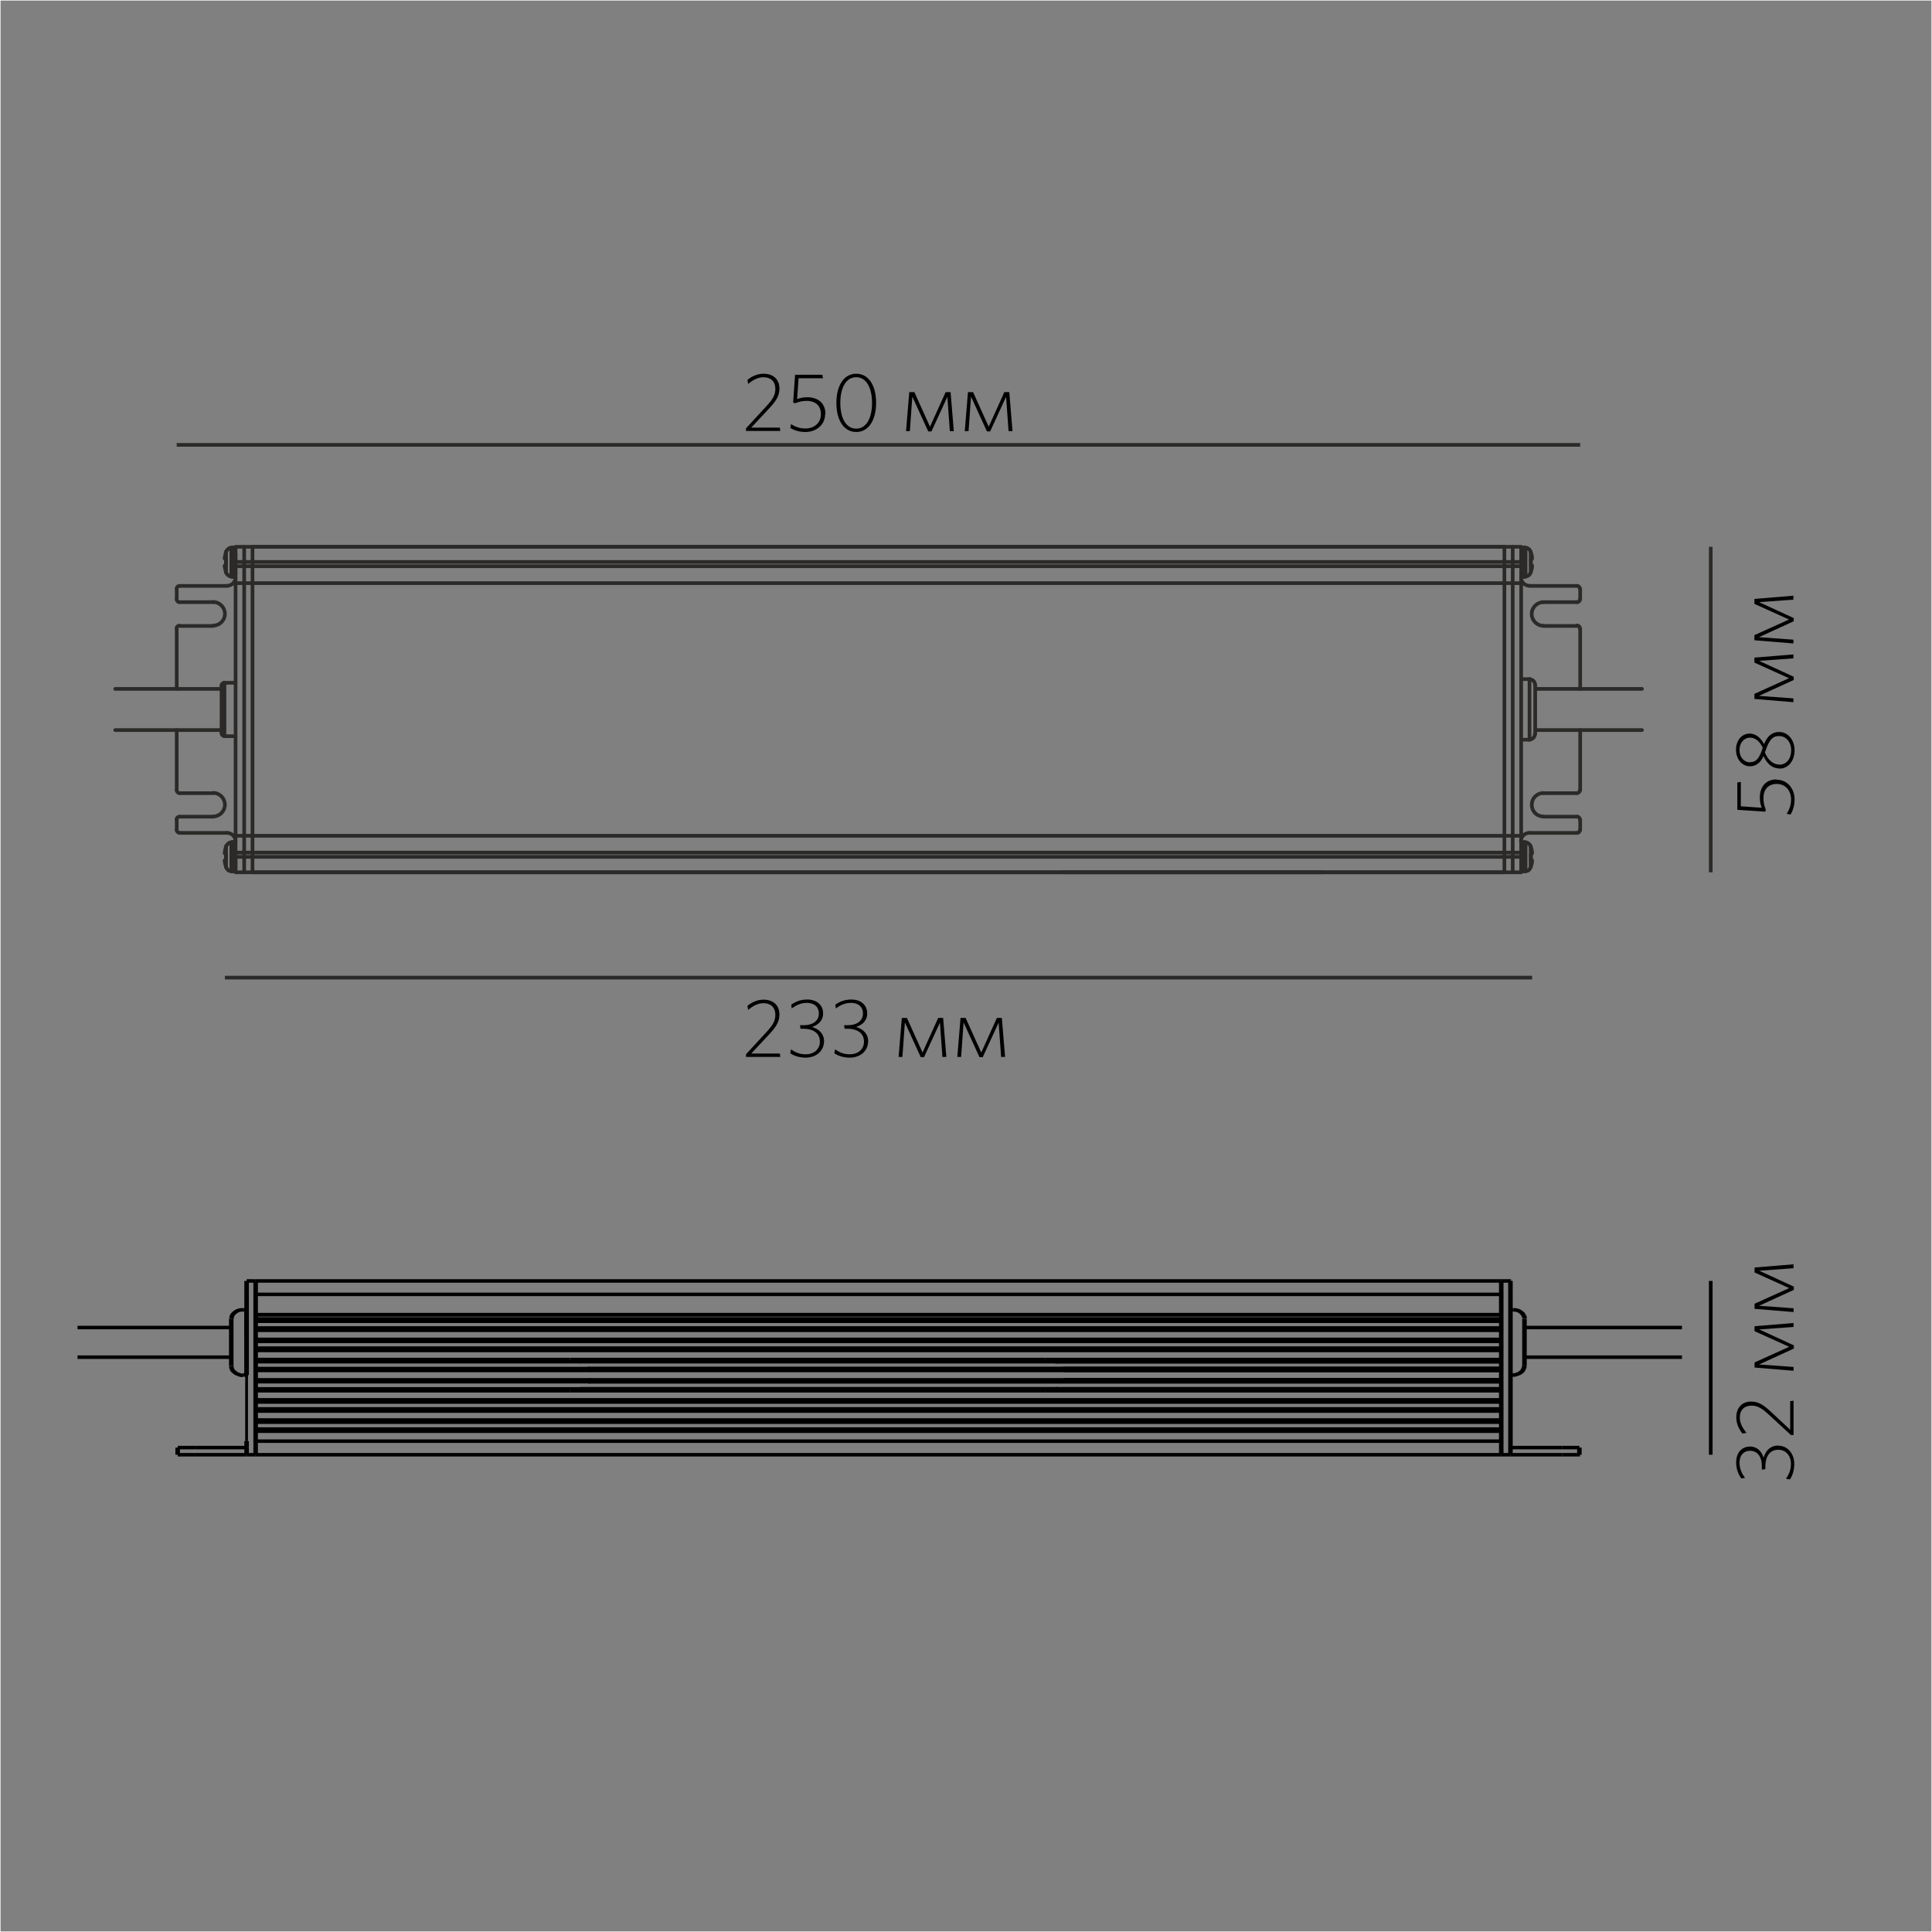 <?xml version="1.0" encoding="UTF-8"?>
<!DOCTYPE svg PUBLIC "-//W3C//DTD SVG 1.1//EN" "http://www.w3.org/Graphics/SVG/1.1/DTD/svg11.dtd">
<!-- Creator: CorelDRAW X6 -->
<svg xmlns="http://www.w3.org/2000/svg" xml:space="preserve" width="132.292mm" height="132.292mm" version="1.1" style="shape-rendering:geometricPrecision; text-rendering:geometricPrecision; image-rendering:optimizeQuality; fill-rule:evenodd; clip-rule:evenodd"
viewBox="0 0 13229 13229"
 xmlns:xlink="http://www.w3.org/1999/xlink">
 <rect x="0" y="0" width="13229" height="13229" fill="#808080" stroke="none"/>
 <defs>
  <style type="text/css">
   <![CDATA[
    .str2 {stroke:#FEFEFE;stroke-width:7.62}
    .str0 {stroke:#2B2A29;stroke-width:25}
    .str3 {stroke:#2B2A29;stroke-width:25;stroke-linecap:round;stroke-linejoin:round}
    .str1 {stroke:black;stroke-width:25}
    .fil1 {fill:none}
    .fil0 {fill:black;fill-rule:nonzero}
   ]]>
  </style>
 </defs>
 <g id="Слой_x0020_1">
  <g id="_1532304240">
   <g>
    <polygon class="fil0" points="10279,9014 1750,9014 1750,8990 10279,8990 "/>
   </g>
   <g>
    <polygon class="fil0" points="1766,8784 1766,9961 1735,9961 1735,8784 "/>
   </g>
   <g>
    <polygon class="fil0" points="1766,8771 1766,8784 1735,8784 1735,8771 "/>
   </g>
   <g>
    <polygon class="fil0" points="10279,8783 1750,8783 1750,8759 10279,8759 "/>
   </g>
   <g>
    <polygon class="fil0" points="10295,8771 10295,8784 10264,8784 10264,8771 "/>
   </g>
   <g>
    <polygon class="fil0" points="10279,8875 1750,8875 1750,8851 10279,8851 "/>
   </g>
   <g>
    <polygon class="fil0" points="10358,8863 10358,9961 10327,9961 10327,8863 "/>
   </g>
   <g>
    <polygon class="fil0" points="10343,9973 10279,9973 10279,9949 10343,9949 "/>
   </g>
   <g>
    <polygon class="fil0" points="10343,9900 10696,9900 10696,9924 10343,9924 "/>
   </g>
   <g>
    <polygon class="fil0" points="10343,9949 10696,9949 10696,9973 10343,9973 "/>
   </g>
   <g>
    <polygon class="fil0" points="10815,9973 10696,9973 10696,9949 10815,9949 "/>
   </g>
   <g>
    <polygon class="fil0" points="10815,9924 10696,9924 10696,9900 10815,9900 "/>
   </g>
   <g>
    <polygon class="fil0" points="10799,9961 10799,9912 10830,9912 10830,9961 "/>
   </g>
   <g>
    <polygon class="fil0" points="10279,8759 10343,8759 10343,8783 10279,8783 "/>
   </g>
   <g>
    <polygon class="fil0" points="10327,8863 10327,8771 10358,8771 10358,8863 "/>
   </g>
   <g>
    <polygon class="fil0" points="10295,8784 10295,9961 10264,9961 10264,8784 "/>
   </g>
   <g>
    <polygon class="fil0" points="10295,8771 10295,8784 10264,8784 10264,8771 "/>
   </g>
   <g>
    <polygon class="fil0" points="1673,9375 1673,9192 1704,9192 1704,9375 "/>
   </g>
   <g>
    <polygon class="fil0" points="1673,9007 1673,8969 1704,8969 1704,9007 "/>
   </g>
   <g>
    <polygon class="fil0" points="1750,9973 1689,9973 1689,9949 1750,9949 "/>
   </g>
   <g>
    <polygon class="fil0" points="1704,9909 1704,9961 1673,9961 1673,9909 "/>
   </g>
   <g>
    <polygon class="fil0" points="1704,9868 1704,9909 1673,9909 1673,9868 "/>
   </g>
   <g>
    <polygon class="fil0" points="1334,9900 1685,9900 1685,9924 1334,9924 "/>
   </g>
   <g>
    <polygon class="fil0" points="1334,9949 1685,9949 1685,9973 1334,9973 "/>
   </g>
   <g>
    <polygon class="fil0" points="1334,9973 1217,9973 1217,9949 1334,9949 "/>
   </g>
   <g>
    <polygon class="fil0" points="1334,9924 1217,9924 1217,9900 1334,9900 "/>
   </g>
   <g>
    <polygon class="fil0" points="1201,9961 1201,9912 1232,9912 1232,9961 "/>
   </g>
   <g>
    <polygon class="fil0" points="1673,9143 1673,8863 1704,8863 1704,9143 "/>
   </g>
   <g>
    <polygon class="fil0" points="1679,9868 1679,9411 1698,9411 1698,9868 "/>
   </g>
   <g>
    <polygon class="fil0" points="1673,9192 1673,9007 1704,9007 1704,9192 "/>
   </g>
   <g>
    <polygon class="fil0" points="1673,9415 1673,9375 1704,9375 1704,9415 "/>
   </g>
   <g>
    <polygon class="fil0" points="1750,8783 1689,8783 1689,8759 1750,8759 "/>
   </g>
   <g>
    <polygon class="fil0" points="1704,8771 1704,8863 1673,8863 1673,8771 "/>
   </g>
   <g>
    <polygon class="fil0" points="1689,9973 1685,9973 1685,9949 1689,9949 "/>
   </g>
   <g>
    <path class="fil0" d="M1698 9919l-2 2 -22 -17 2 -2 22 17 0 0zm0 0l0 0 0 0 0 0zm2 -2l-2 2 -22 -17 2 -2 22 17z"/>
   </g>
   <g>
    <polygon class="fil0" points="10279,9014 1750,9014 1750,8990 10279,8990 "/>
   </g>
   <g>
    <polygon class="fil0" points="10279,9044 1750,9044 1750,9019 10279,9019 "/>
   </g>
   <g>
    <polygon class="fil0" points="10279,9059 1750,9059 1750,9035 10279,9035 "/>
   </g>
   <g>
    <polygon class="fil0" points="10279,9973 1750,9973 1750,9949 10279,9949 "/>
   </g>
   <g>
    <polygon class="fil0" points="10279,9397 7286,9397 7286,9373 10279,9373 "/>
   </g>
   <g>
    <polygon class="fil0" points="7282,9474 4027,9474 4027,9451 7282,9451 "/>
   </g>
   <g>
    <polygon class="fil0" points="4043,9473 1750,9473 1750,9452 4043,9452 "/>
   </g>
   <g>
    <polygon class="fil0" points="4045,9458 1750,9458 1750,9436 4045,9436 "/>
   </g>
   <g>
    <polygon class="fil0" points="4041,9396 1750,9396 1750,9374 4041,9374 "/>
   </g>
   <g>
    <polygon class="fil0" points="7287,9458 4035,9458 4035,9436 7287,9436 "/>
   </g>
   <g>
    <polygon class="fil0" points="7288,9396 4035,9396 4035,9374 7288,9374 "/>
   </g>
   <g>
    <polygon class="fil0" points="10279,9459 7286,9459 7286,9435 10279,9435 "/>
   </g>
   <g>
    <polygon class="fil0" points="10279,9474 7280,9474 7280,9450 10279,9450 "/>
   </g>
   <g>
    <polygon class="fil0" points="3979,9520 1750,9520 1750,9498 3979,9498 "/>
   </g>
   <g>
    <polygon class="fil0" points="7240,9520 3974,9520 3974,9497 7240,9497 "/>
   </g>
   <g>
    <polygon class="fil0" points="10279,9521 7227,9521 7227,9497 10279,9497 "/>
   </g>
   <g>
    <polygon class="fil0" points="3902,9535 1750,9535 1750,9511 3902,9511 "/>
   </g>
   <g>
    <polygon class="fil0" points="10279,9535 7155,9535 7155,9511 10279,9511 "/>
   </g>
   <g>
    <polygon class="fil0" points="7155,9535 3902,9535 3902,9511 7155,9511 "/>
   </g>
   <g>
    <polygon class="fil0" points="10279,9597 1750,9597 1750,9573 10279,9573 "/>
   </g>
   <g>
    <polygon class="fil0" points="10279,9659 1750,9659 1750,9635 10279,9635 "/>
   </g>
   <g>
    <polygon class="fil0" points="10279,9797 1750,9797 1750,9773 10279,9773 "/>
   </g>
   <g>
    <polygon class="fil0" points="10279,9674 1750,9674 1750,9650 10279,9650 "/>
   </g>
   <g>
    <polygon class="fil0" points="10279,9735 1750,9735 1750,9711 10279,9711 "/>
   </g>
   <g>
    <polygon class="fil0" points="10279,9750 1750,9750 1750,9726 10279,9726 "/>
   </g>
   <g>
    <polygon class="fil0" points="10279,9812 1750,9812 1750,9788 10279,9788 "/>
   </g>
   <g>
    <polygon class="fil0" points="10279,9259 1750,9259 1750,9235 10279,9235 "/>
   </g>
   <g>
    <polygon class="fil0" points="10279,9244 1750,9244 1750,9219 10279,9219 "/>
   </g>
   <g>
    <polygon class="fil0" points="10279,9321 7155,9321 7155,9297 10279,9297 "/>
   </g>
   <g>
    <polygon class="fil0" points="10279,9381 7280,9381 7280,9357 10279,9357 "/>
   </g>
   <g>
    <polygon class="fil0" points="10279,9337 7227,9337 7227,9312 10279,9312 "/>
   </g>
   <g>
    <polygon class="fil0" points="7281,9381 4027,9381 4027,9358 7281,9358 "/>
   </g>
   <g>
    <polygon class="fil0" points="7238,9336 3974,9336 3974,9313 7238,9313 "/>
   </g>
   <g>
    <polygon class="fil0" points="7155,9321 3902,9321 3902,9297 7155,9297 "/>
   </g>
   <g>
    <polygon class="fil0" points="3902,9321 1750,9321 1750,9297 3902,9297 "/>
   </g>
   <g>
    <polygon class="fil0" points="4038,9380 1750,9380 1750,9359 4038,9359 "/>
   </g>
   <g>
    <polygon class="fil0" points="3980,9336 1750,9336 1750,9313 3980,9313 "/>
   </g>
   <g>
    <polygon class="fil0" points="10279,9880 1750,9880 1750,9856 10279,9856 "/>
   </g>
   <g>
    <polygon class="fil0" points="10279,9106 1750,9106 1750,9081 10279,9081 "/>
   </g>
   <g>
    <polygon class="fil0" points="10279,9121 1750,9121 1750,9097 10279,9097 "/>
   </g>
   <g>
    <polygon class="fil0" points="10279,9183 1750,9183 1750,9159 10279,9159 "/>
   </g>
   <g>
    <polygon class="fil0" points="10279,9197 1750,9197 1750,9173 10279,9173 "/>
   </g>
   <g>
    <polygon class="fil0" points="10279,9612 1750,9612 1750,9588 10279,9588 "/>
   </g>
   <g>
    <polygon class="fil0" points="1673,9375 1673,9192 1704,9192 1704,9375 "/>
   </g>
   <g>
    <polygon class="fil0" points="1673,9007 1673,8969 1704,8969 1704,9007 "/>
   </g>
   <g>
    <polygon class="fil0" points="1599,9031 1599,9353 1568,9353 1568,9031 "/>
   </g>
   <g>
    <polygon class="fil0" points="1689,9427 1663,9427 1663,9403 1689,9403 "/>
   </g>
   <g>
    <polygon class="fil0" points="1689,8981 1663,8981 1663,8957 1689,8957 "/>
   </g>
   <g>
    <polygon class="fil0" points="1673,9192 1673,9007 1704,9007 1704,9192 "/>
   </g>
   <g>
    <polygon class="fil0" points="1673,9415 1673,9375 1704,9375 1704,9415 "/>
   </g>
   <g>
    <path class="fil0" d="M1570 9367l-2 -12 31 -3 2 12 -30 5 0 -2zm0 2l0 -1 0 -1 0 2zm4 11l-4 -11 30 -7 4 11 -28 9 -1 -3zm1 3l-1 -1 -1 -1 1 3zm8 11l-8 -11 27 -12 8 11 -25 14 -2 -2zm2 2l-1 -1 -1 -1 2 2zm10 9l-10 -9 24 -16 10 9 -22 17 -2 -2zm2 2l-1 -1 -1 -1 2 2zm12 8l-12 -8 20 -19 12 8 -16 20 -4 -2zm4 2l-2 -1 -2 -1 4 2zm14 5l-14 -5 12 -22 14 5 -12 22 0 0zm0 0l0 0 -2 -1 2 1zm14 5l-14 -5 12 -22 14 5 -8 23 -4 -1zm4 1l-2 0 -2 -1 4 1zm16 2l-16 -2 4 -24 16 2 -4 24z"/>
   </g>
   <g>
    <path class="fil0" d="M1645 8958l16 -2 4 24 -16 2 -6 -24 2 0zm-2 0l1 0 1 0 -2 0zm-14 3l14 -3 9 23 -14 3 -12 -22 3 -1zm-3 1l2 -1 2 0 -3 1zm-14 6l14 -6 15 21 -14 6 -18 -20 2 -1zm-2 1l1 -1 1 -1 -2 1zm-12 8l12 -8 20 19 -12 8 -22 -17 2 -2zm-2 2l1 -1 1 -1 -2 2zm-10 9l10 -9 24 16 -10 9 -25 -14 2 -2zm-2 2l1 -1 1 -1 -2 2zm-8 11l8 -11 27 12 -8 11 -28 -9 1 -3zm-1 3l1 -1 1 -1 -1 3zm-4 11l4 -11 30 7 -4 11 -30 -5 0 -2zm0 2l0 -1 0 -1 0 2zm-2 12l2 -12 31 3 -2 12 -31 -3z"/>
   </g>
   <g>
    <polygon class="fil0" points="10454,9031 10454,9353 10423,9353 10423,9031 "/>
   </g>
   <g>
    <polygon class="fil0" points="10361,8981 10343,8981 10343,8957 10361,8957 "/>
   </g>
   <g>
    <polygon class="fil0" points="10361,9427 10343,9427 10343,9403 10361,9403 "/>
   </g>
   <g>
    <path class="fil0" d="M10454 9018l0 12 -31 0 0 -12 30 -5 1 5zm-1 -5l1 2 0 2 -1 -5zm-6 -11l6 11 -28 10 -6 -11 0 0 28 -10zm-6 -11l6 11 -29 10 -6 -11 26 -13 2 3zm-2 -3l1 1 1 2 -2 -3zm-10 -9l10 9 -24 16 -10 -9 22 -17 2 2zm-2 -2l1 1 1 1 -2 -2zm-12 -8l12 8 -20 19 -12 -8 18 -20 2 1zm-2 -1l1 1 1 1 -2 -1zm-14 -6l14 6 -15 21 -14 -6 12 -22 3 1zm-3 -1l2 0 2 1 -3 -1zm-14 -3l14 3 -9 23 -14 -3 6 -24 2 0zm-2 0l1 0 1 0 -2 0zm-16 -2l16 2 -4 24 -16 -2 4 -24z"/>
   </g>
   <g>
    <path class="fil0" d="M10378 9426l-16 2 -4 -24 16 -2 8 23 -4 1zm4 -1l-2 1 -2 0 4 -1zm14 -5l-14 5 -12 -22 14 -5 12 22 0 0zm0 0l0 0 2 -1 -2 1zm14 -5l-14 5 -12 -22 14 -5 16 20 -4 2zm4 -2l-2 1 -2 1 4 -2zm12 -8l-12 8 -20 -19 12 -8 22 17 -2 2zm2 -2l-1 1 -1 1 2 -2zm10 -9l-10 9 -24 -16 10 -9 26 13 -2 3zm2 -3l-1 2 -1 1 2 -3zm6 -11l-6 11 -29 -10 6 -11 0 0 28 10zm-29 -10l0 0 -1 2 1 -2zm34 -1l-6 11 -28 -10 6 -11 30 5 -1 5zm1 -5l0 2 -1 2 1 -5zm0 -12l0 12 -31 0 0 -12 31 0z"/>
   </g>
   <g>
    <polygon class="fil0" points="531,9281 1584,9281 1584,9305 531,9305 "/>
   </g>
   <g>
    <polygon class="fil0" points="531,9078 1584,9078 1584,9102 531,9102 "/>
   </g>
   <g>
    <polygon class="fil0" points="10347,8783 10343,8783 10343,8759 10347,8759 "/>
   </g>
   <g>
    <polygon class="fil0" points="10819,9973 10815,9973 10815,9949 10819,9949 "/>
   </g>
   <g>
    <polygon class="fil0" points="11517,9305 10438,9305 10438,9281 11517,9281 "/>
   </g>
   <g>
    <polygon class="fil0" points="11517,9102 10438,9102 10438,9078 11517,9078 "/>
   </g>
  </g>
  <line class="fil1 str0" x1="1210" y1="3046" x2="10820" y2= "3046" />
  <path class="fil0" d="M5343 2951l-3 -23 -196 0 126 -135c47,-51 67,-85 67,-133 0,-60 -40,-101 -108,-101 -46,0 -82,19 -111,42l5 28c31,-26 65,-46 105,-46 50,0 81,30 81,79 0,40 -14,68 -60,118l-141 153 0 18 235 0zm309 -117c0,-71 -48,-114 -125,-114 -30,0 -51,6 -69,13l10 -143 167 0 -4 -24 -187 0 -13 191 15 4c21,-9 44,-16 78,-16 62,0 97,35 97,91 0,64 -51,98 -105,98 -42,0 -70,-12 -100,-30l-4 27c26,15 59,27 103,27 73,0 135,-48 135,-123zm347 -76c0,-117 -50,-199 -136,-199 -86,0 -136,83 -136,200 0,117 50,199 136,199 86,0 136,-83 136,-200zm-28 1c0,101 -37,176 -108,176 -72,0 -109,-75 -109,-176 0,-101 37,-176 109,-176 71,0 108,75 108,176zm560 193l-22 -267 -34 0 -107 237 -107 -237 -35 0 -22 267 26 0 17 -236 109 238 22 0 109 -237 17 235 26 0zm402 0l-22 -267 -34 0 -107 237 -107 -237 -35 0 -22 267 26 0 17 -236 109 238 22 0 109 -237 17 235 26 0z"/>
  <line class="fil1 str0" x1="11714" y1="3744" x2="11714" y2= "5973" />
  <path class="fil0" d="M12164 5337c-71,0 -114,48 -114,125 0,30 6,51 13,69l-143 -10 0 -167 -24 4 0 187 191 13 4 -15c-9,-21 -16,-44 -16,-78 0,-62 35,-97 91,-97 64,0 98,51 98,105 0,42 -12,70 -30,100l27 4c15,-26 27,-59 27,-103 0,-73 -48,-135 -123,-135zm21 -74c58,0 103,-51 103,-126 0,-69 -44,-125 -106,-125 -50,0 -82,31 -103,83 -22,-40 -53,-72 -99,-72 -51,0 -93,44 -93,110 0,66 42,114 95,114 47,0 76,-30 93,-70 25,53 60,85 109,85zm-2 -28c-43,0 -77,-32 -98,-82 28,-88 52,-113 97,-113 50,0 83,45 83,96 0,59 -32,100 -81,100zm-201 -15c-35,0 -71,-30 -71,-85 0,-49 31,-84 72,-84 37,0 67,26 87,69 -25,78 -47,99 -88,99zm298 -739l-267 22 0 34 237 107 -237 107 0 35 267 22 0 -26 -236 -17 238 -109 0 -22 -237 -109 235 -17 0 -26zm0 -402l-267 22 0 34 237 107 -237 107 0 35 267 22 0 -26 -236 -17 238 -109 0 -22 -237 -109 235 -17 0 -26z"/>
  <line class="fil1 str0" x1="1540" y1="6694" x2="10491" y2= "6694" />
  <path class="fil0" d="M5343 7237l-3 -23 -196 0 126 -135c47,-51 67,-85 67,-133 0,-60 -40,-101 -108,-101 -46,0 -82,19 -111,42l5 28c31,-26 65,-46 105,-46 50,0 81,30 81,79 0,40 -14,68 -60,118l-141 153 0 18 235 0zm300 -103c0,-55 -33,-87 -83,-102 40,-13 76,-41 76,-93 0,-53 -38,-95 -109,-95 -44,0 -79,14 -109,35l3 26c30,-22 63,-38 104,-38 53,0 82,30 82,72 0,49 -38,81 -106,81l-23 0 3 24 16 0c80,0 117,36 117,89 0,49 -38,86 -96,86 -41,0 -69,-11 -102,-34l-5 27c26,18 63,30 106,30 72,0 125,-47 125,-110zm302 0c0,-55 -33,-87 -83,-102 40,-13 76,-41 76,-93 0,-53 -38,-95 -109,-95 -44,0 -79,14 -109,35l3 26c30,-22 63,-38 104,-38 53,0 82,30 82,72 0,49 -38,81 -106,81l-23 0 3 24 16 0c80,0 117,36 117,89 0,49 -38,86 -96,86 -41,0 -69,-11 -102,-34l-5 27c26,18 63,30 106,30 72,0 125,-47 125,-110zm535 103l-22 -267 -34 0 -107 237 -107 -237 -35 0 -22 267 26 0 17 -236 109 238 22 0 109 -237 17 235 26 0zm402 0l-22 -267 -34 0 -107 237 -107 -237 -35 0 -22 267 26 0 17 -236 109 238 22 0 109 -237 17 235 26 0z"/>
  <line class="fil1 str1" x1="11714" y1="8771" x2="11714" y2= "9961" />
  <path class="fil0" d="M12178 9898c-55,0 -87,33 -102,83 -13,-40 -41,-76 -93,-76 -53,0 -95,38 -95,109 0,44 14,79 35,109l26 -3c-22,-30 -38,-63 -38,-104 0,-53 30,-82 72,-82 49,0 81,38 81,106l0 23 24 -3 0 -16c0,-80 36,-117 89,-117 49,0 86,38 86,96 0,41 -11,69 -34,102l27 5c18,-26 30,-63 30,-106 0,-72 -47,-125 -110,-125zm103 -307l-23 3 0 196 -135 -126c-51,-47 -85,-67 -133,-67 -60,0 -101,40 -101,108 0,46 19,82 42,111l28 -5c-26,-31 -46,-65 -46,-105 0,-50 30,-81 79,-81 40,0 68,14 118,60l153 141 18 0 0 -235zm0 -532l-267 22 0 34 237 107 -237 107 0 35 267 22 0 -26 -236 -17 238 -109 0 -22 -237 -109 235 -17 0 -26zm0 -402l-267 22 0 34 237 107 -237 107 0 35 267 22 0 -26 -236 -17 238 -109 0 -22 -237 -109 235 -17 0 -26z"/>
  <polygon class="fil1 str2" points="0,0 13229,0 13229,13229 0,13229 "/>
  <g>
   <path class="fil1 str3" d="M10435 3749c-10,0 -19,8 -19,19"/>
   <path class="fil1 str3" d="M10416 3929c0,10 8,19 19,19"/>
   <line class="fil1 str3" x1="10442" y1="3749" x2="10436" y2= "3749" />
   <line class="fil1 str3" x1="10436" y1="3949" x2="10442" y2= "3949" />
   <path class="fil1 str3" d="M10435 5767c-10,0 -19,8 -19,19"/>
   <path class="fil1 str3" d="M10416 5946c0,10 8,19 19,19"/>
   <line class="fil1 str3" x1="10442" y1="5767" x2="10436" y2= "5767" />
   <line class="fil1 str3" x1="10436" y1="5967" x2="10442" y2= "5967" />
   <path class="fil1 str3" d="M1593 5965c10,0 19,-8 19,-19"/>
   <path class="fil1 str3" d="M1612 5785c0,-10 -8,-19 -19,-19"/>
   <line class="fil1 str3" x1="1587" y1="5967" x2="1594" y2= "5967" />
   <line class="fil1 str3" x1="1594" y1="5767" x2="1587" y2= "5767" />
   <line class="fil1 str3" x1="1517" y1="4717" x2="789" y2= "4717" />
   <line class="fil1 str3" x1="789" y1="4999" x2="1517" y2= "4999" />
   <path class="fil1 str3" d="M10511 4689c0,-21 -17,-38 -38,-38"/>
   <path class="fil1 str3" d="M10472 5064c21,0 38,-17 38,-38"/>
   <line class="fil1 str3" x1="10473" y1="4650" x2="10416" y2= "4650" />
   <line class="fil1 str3" x1="10416" y1="5065" x2="10473" y2= "5065" />
   <path class="fil1 str3" d="M1517 5021c0,10 8,19 19,19"/>
   <path class="fil1 str3" d="M1536 4675c-10,0 -19,8 -19,19"/>
   <line class="fil1 str3" x1="1537" y1="5041" x2="1613" y2= "5041" />
   <line class="fil1 str3" x1="1613" y1="4675" x2="1537" y2= "4675" />
   <line class="fil1 str3" x1="1729" y1="5973" x2="10301" y2= "5973" />
   <line class="fil1 str3" x1="10301" y1="3744" x2="1729" y2= "3744" />
   <polyline class="fil1 str3" points="10416,3848 10416,3833 10416,3819 10416,3812 10416,3806 10416,3799 10416,3794 10416,3791 10416,3788 10416,3783 10416,3778 10416,3775 10416,3772 10416,3770 10416,3768 "/>
   <polygon class="fil1 str3" points="10481,3921 10478,3926 10475,3931 10472,3936 10467,3939 10462,3943 10459,3944 10457,3946 10451,3947 10446,3947 10446,3751 10451,3751 10454,3752 10457,3752 10462,3755 10467,3759 10472,3762 10473,3764 10475,3767 10478,3772 10481,3777 "/>
   <polyline class="fil1 str3" points="10442,3949 10442,3947 10446,3947 "/>
   <polyline class="fil1 str3" points="10446,3751 10442,3751 10442,3749 "/>
   <polyline class="fil1 str3" points="10481,3777 10490,3809 10490,3816 10491,3819 10491,3822 10491,3824 10490,3825 10490,3827 10483,3829 10483,3869 10490,3871 10490,3873 10491,3874 10491,3876 10491,3879 10490,3882 10490,3889 10481,3921 "/>
   <polyline class="fil1 str3" points="10416,5828 10416,5824 10416,5819 10416,5812 10416,5809 10416,5806 10416,5801 10416,5796 10416,5793 10416,5789 10416,5788 10416,5786 "/>
   <polyline class="fil1 str3" points="10416,5867 10416,5884 10416,5892 10416,5898 10416,5907 10416,5913 10416,5920 10416,5923 10416,5926 "/>
   <polygon class="fil1 str3" points="10481,5939 10478,5944 10475,5949 10472,5954 10467,5959 10462,5962 10459,5962 10457,5963 10451,5965 10446,5965 10446,5768 10451,5768 10454,5770 10457,5770 10462,5773 10467,5776 10472,5780 10473,5781 10475,5785 10478,5789 10481,5794 "/>
   <polyline class="fil1 str3" points="10442,5967 10442,5965 10446,5965 "/>
   <polyline class="fil1 str3" points="10446,5768 10442,5768 10442,5767 "/>
   <polyline class="fil1 str3" points="10481,5794 10490,5827 10490,5833 10491,5837 10491,5840 10491,5841 10490,5843 10490,5845 10483,5846 10483,5887 10490,5889 10490,5890 10491,5892 10491,5894 10491,5897 10490,5900 10490,5908 10481,5939 "/>
   <polyline class="fil1 str3" points="1613,5867 1613,5882 1613,5897 1613,5903 1613,5910 1613,5916 1613,5923 1613,5926 1613,5928 1613,5933 1613,5937 1613,5941 1613,5944 1613,5946 1613,5947 "/>
   <polygon class="fil1 str3" points="1548,5794 1551,5789 1555,5785 1558,5780 1563,5776 1568,5773 1569,5771 1573,5770 1579,5768 1584,5768 1584,5965 1579,5965 1576,5965 1573,5963 1568,5962 1563,5959 1558,5954 1556,5952 1555,5949 1551,5944 1548,5939 "/>
   <polyline class="fil1 str3" points="1587,5767 1587,5768 1584,5768 "/>
   <polyline class="fil1 str3" points="1584,5965 1587,5965 1587,5967 "/>
   <polyline class="fil1 str3" points="1548,5939 1540,5908 1540,5900 1538,5897 1538,5894 1538,5892 1540,5890 1540,5889 1547,5887 1547,5846 1540,5845 1540,5843 1538,5841 1538,5840 1538,5837 1540,5833 1540,5827 1548,5794 "/>
   <polygon class="fil1 str3" points="10358,5723 10416,5723 10416,5838 10358,5838 "/>
   <polyline class="fil1 str3" points="10416,5838 10416,5867 10358,5867 10358,5838 "/>
   <line class="fil1 str3" x1="10416" y1="3993" x2="10358" y2= "3993" />
   <polyline class="fil1 str3" points="10358,3993 10358,3877 10416,3877 10416,3993 "/>
   <polyline class="fil1 str3" points="10358,3877 10358,3848 10416,3848 10416,3877 "/>
   <polyline class="fil1 str3" points="10358,5867 10358,5973 10416,5973 10416,5867 "/>
   <polyline class="fil1 str3" points="10416,3848 10416,3744 10358,3744 10358,3848 "/>
   <line class="fil1 str3" x1="10416" y1="3993" x2="10416" y2= "5723" />
   <line class="fil1 str3" x1="10358" y1="5723" x2="10358" y2= "3993" />
   <path class="fil1 str3" d="M10472 5703c-32,0 -58,26 -58,58"/>
   <line class="fil1 str3" x1="10800" y1="5592" x2="10569" y2= "5592" />
   <line class="fil1 str3" x1="10473" y1="5703" x2="10800" y2= "5703" />
   <line class="fil1 str3" x1="10800" y1="4286" x2="10569" y2= "4286" />
   <line class="fil1 str3" x1="10569" y1="4123" x2="10800" y2= "4123" />
   <line class="fil1 str3" x1="10820" y1="5612" x2="10820" y2= "5684" />
   <line class="fil1 str3" x1="10569" y1="5431" x2="10800" y2= "5431" />
   <line class="fil1 str3" x1="10820" y1="4304" x2="10820" y2= "4717" />
   <line class="fil1 str3" x1="10820" y1="4999" x2="10820" y2= "5412" />
   <line class="fil1 str3" x1="10820" y1="4032" x2="10820" y2= "4105" />
   <path class="fil1 str3" d="M10415 3953c0,32 26,58 58,58"/>
   <path class="fil1 str3" d="M10818 4303c0,-10 -8,-19 -19,-19"/>
   <line class="fil1 str3" x1="10800" y1="4012" x2="10473" y2= "4012" />
   <polyline class="fil1 str3" points="10358,5838 10301,5838 10301,5723 10358,5723 "/>
   <polyline class="fil1 str3" points="10358,5867 10301,5867 10301,5838 "/>
   <polyline class="fil1 str3" points="10358,3877 10301,3877 10301,3993 10358,3993 "/>
   <polyline class="fil1 str3" points="10301,3877 10301,3848 10358,3848 "/>
   <polyline class="fil1 str3" points="10358,3744 10301,3744 10301,3848 "/>
   <polyline class="fil1 str3" points="10358,5973 10301,5973 10301,5867 "/>
   <line class="fil1 str3" x1="10301" y1="5723" x2="10301" y2= "3993" />
   <polyline class="fil1 str3" points="10512,5026 10512,5025 10512,5023 10512,5021 10512,5020 10512,5016 10512,5015 10512,5012 10512,5007 10512,5003 10512,4999 10512,4994 10512,4989 10512,4984 10512,4977 10512,4971 10512,4966 10512,4951 10512,4938 10512,4922 10512,4907 10512,4891 10512,4859 10512,4824 10512,4808 10512,4794 10512,4779 10512,4764 10512,4751 10512,4745 10512,4738 10512,4733 10512,4727 10512,4722 10512,4717 10512,4712 10512,4709 10512,4706 10512,4702 10512,4699 10512,4696 10512,4694 10512,4693 10512,4691 10512,4689 "/>
   <polygon class="fil1 str3" points="1613,3877 1672,3877 1672,3993 1613,3993 "/>
   <polyline class="fil1 str3" points="1613,3877 1613,3848 1672,3848 1672,3877 "/>
   <line class="fil1 str3" x1="1613" y1="5723" x2="1672" y2= "5723" />
   <polyline class="fil1 str3" points="1672,5723 1672,5838 1613,5838 1613,5723 "/>
   <polyline class="fil1 str3" points="1672,5838 1672,5867 1613,5867 1613,5838 "/>
   <polyline class="fil1 str3" points="1613,5867 1613,5973 1672,5973 1672,5867 "/>
   <polyline class="fil1 str3" points="1672,3848 1672,3744 1613,3744 1613,3848 "/>
   <line class="fil1 str3" x1="1613" y1="5723" x2="1613" y2= "3993" />
   <line class="fil1 str3" x1="1672" y1="3993" x2="1672" y2= "5723" />
   <path class="fil1 str3" d="M1555 4011c32,0 58,-26 58,-58"/>
   <path class="fil1 str3" d="M1613 5761c0,-32 -26,-58 -58,-58"/>
   <line class="fil1 str3" x1="1229" y1="5431" x2="1460" y2= "5431" />
   <line class="fil1 str3" x1="1210" y1="5412" x2="1210" y2= "4999" />
   <line class="fil1 str3" x1="1210" y1="4717" x2="1210" y2= "4304" />
   <line class="fil1 str3" x1="1460" y1="4286" x2="1229" y2= "4286" />
   <path class="fil1 str3" d="M1459 4284c44,0 81,-36 81,-81 0,-44 -36,-81 -81,-81"/>
   <line class="fil1 str3" x1="1556" y1="4012" x2="1229" y2= "4012" />
   <line class="fil1 str3" x1="1460" y1="5592" x2="1229" y2= "5592" />
   <line class="fil1 str3" x1="1210" y1="4105" x2="1210" y2= "4032" />
   <line class="fil1 str3" x1="1229" y1="4123" x2="1460" y2= "4123" />
   <line class="fil1 str3" x1="1229" y1="5703" x2="1556" y2= "5703" />
   <path class="fil1 str3" d="M1228 4284c-10,0 -19,8 -19,19"/>
   <line class="fil1 str3" x1="1210" y1="5684" x2="1210" y2= "5612" />
   <polyline class="fil1 str3" points="1672,3848 1729,3848 1729,3877 1672,3877 "/>
   <polyline class="fil1 str3" points="1729,3877 1729,3993 1672,3993 "/>
   <polyline class="fil1 str3" points="1672,5723 1729,5723 1729,5838 1672,5838 "/>
   <polyline class="fil1 str3" points="1729,5838 1729,5867 1672,5867 "/>
   <polyline class="fil1 str3" points="1672,5973 1729,5973 1729,5867 "/>
   <polyline class="fil1 str3" points="1672,3744 1729,3744 1729,3848 "/>
   <line class="fil1 str3" x1="1729" y1="3993" x2="1729" y2= "5723" />
   <polyline class="fil1 str3" points="1517,4694 1517,4696 1517,4699 1517,4701 1517,4702 1517,4704 1517,4707 1517,4711 1517,4714 1517,4717 1517,4722 1517,4727 1517,4732 1517,4737 1517,4743 1517,4748 1517,4754 1517,4768 1517,4781 1517,4795 1517,4810 1517,4826 1517,4859 1517,4890 1517,4906 1517,4920 1517,4935 1517,4948 1517,4961 1517,4968 1517,4974 1517,4979 1517,4984 1517,4989 1517,4994 1517,4999 1517,5002 1517,5005 1517,5008 1517,5012 1517,5013 1517,5015 1517,5016 1517,5020 1517,5021 "/>
   <line class="fil1 str3" x1="1729" y1="5838" x2="10301" y2= "5838" />
   <line class="fil1 str3" x1="1729" y1="5723" x2="10301" y2= "5723" />
   <line class="fil1 str3" x1="10301" y1="5867" x2="1729" y2= "5867" />
   <line class="fil1 str3" x1="10301" y1="3877" x2="1729" y2= "3877" />
   <line class="fil1 str3" x1="1729" y1="3848" x2="10301" y2= "3848" />
   <line class="fil1 str3" x1="10301" y1="3993" x2="1729" y2= "3993" />
   <line class="fil1 str3" x1="1729" y1="5973" x2="10301" y2= "5973" />
   <line class="fil1 str3" x1="10301" y1="3744" x2="1729" y2= "3744" />
   <line class="fil1 str3" x1="10436" y1="3949" x2="10436" y2= "3749" />
   <line class="fil1 str3" x1="10436" y1="5967" x2="10436" y2= "5767" />
   <line class="fil1 str3" x1="1594" y1="5767" x2="1594" y2= "5967" />
   <g>
    <path class="fil1 str3" d="M1593 3947c10,0 19,-8 19,-19"/>
    <path class="fil1 str3" d="M1612 3768c0,-10 -8,-19 -19,-19"/>
    <line class="fil1 str3" x1="1587" y1="3949" x2="1594" y2= "3949" />
    <line class="fil1 str3" x1="1594" y1="3749" x2="1587" y2= "3749" />
    <polyline class="fil1 str3" points="1613,3887 1613,3892 1613,3897 1613,3903 1613,3907 1613,3910 1613,3915 1613,3920 1613,3923 1613,3926 1613,3928 1613,3930 "/>
    <polyline class="fil1 str3" points="1613,3848 1613,3832 1613,3824 1613,3817 1613,3809 1613,3803 1613,3796 1613,3793 1613,3790 "/>
    <polygon class="fil1 str3" points="1548,3777 1551,3772 1555,3767 1558,3762 1563,3759 1568,3755 1569,3754 1573,3752 1579,3751 1584,3751 1584,3947 1579,3947 1576,3946 1573,3946 1568,3943 1563,3939 1558,3936 1556,3934 1555,3931 1551,3926 1548,3921 "/>
    <polyline class="fil1 str3" points="1587,3749 1587,3751 1584,3751 "/>
    <polyline class="fil1 str3" points="1584,3947 1587,3947 1587,3949 "/>
    <polyline class="fil1 str3" points="1548,3921 1540,3889 1540,3882 1538,3879 1538,3876 1538,3874 1540,3873 1540,3871 1547,3869 1547,3829 1540,3827 1540,3825 1538,3824 1538,3822 1538,3819 1540,3816 1540,3809 1548,3777 "/>
    <line class="fil1 str3" x1="1594" y1="3749" x2="1594" y2= "3949" />
   </g>
   <polyline class="fil1 str3" points="10473,5065 10473,4859 10473,4650 "/>
   <polyline class="fil1 str3" points="1537,4675 1537,4859 1537,5041 "/>
   <line class="fil1 str3" x1="9056" y1="5973" x2="7278" y2= "5973" />
   <path class="fil1 str3" d="M1228 4012c-5,0 -10,2 -13,6 -4,4 -5,8 -5,13"/>
   <path class="fil1 str3" d="M1210 4104c0,5 2,10 5,13 4,4 8,6 13,6"/>
   <path class="fil1 str3" d="M1210 5411c0,5 2,10 5,13 4,4 8,6 13,6"/>
   <path class="fil1 str3" d="M1210 5683c0,5 2,10 5,13 4,4 8,6 13,6"/>
   <path class="fil1 str3" d="M1228 5592c-10,0 -19,8 -19,19"/>
   <path class="fil1 str3" d="M1459 5591c44,0 81,-36 81,-81 0,-44 -36,-81 -81,-81"/>
   <path class="fil1 str3" d="M10569 4123c-44,0 -81,36 -81,81 0,44 36,81 81,81"/>
   <path class="fil1 str3" d="M10818 4303c0,-10 -8,-19 -19,-19"/>
   <path class="fil1 str3" d="M10818 4031c0,-5 -2,-10 -5,-13 -4,-4 -8,-6 -13,-6"/>
   <path class="fil1 str3" d="M10800 4123c5,0 10,-2 13,-6 4,-4 5,-8 5,-13"/>
   <path class="fil1 str3" d="M10799 5430c5,0 10,-2 13,-5 4,-4 6,-8 5,-13"/>
   <path class="fil1 str3" d="M10799 5703c5,0 10,-2 13,-5 4,-4 6,-8 5,-13"/>
   <path class="fil1 str3" d="M10818 5611c0,-10 -8,-19 -19,-19"/>
   <path class="fil1 str3" d="M10569 5430c-29,0 -55,15 -70,40 -14,25 -14,56 0,81 14,25 41,40 70,40"/>
   <line class="fil1 str3" x1="11243" y1="4717" x2="10515" y2= "4717" />
   <line class="fil1 str3" x1="10515" y1="4999" x2="11243" y2= "4999" />
  </g>
 </g>
</svg>
